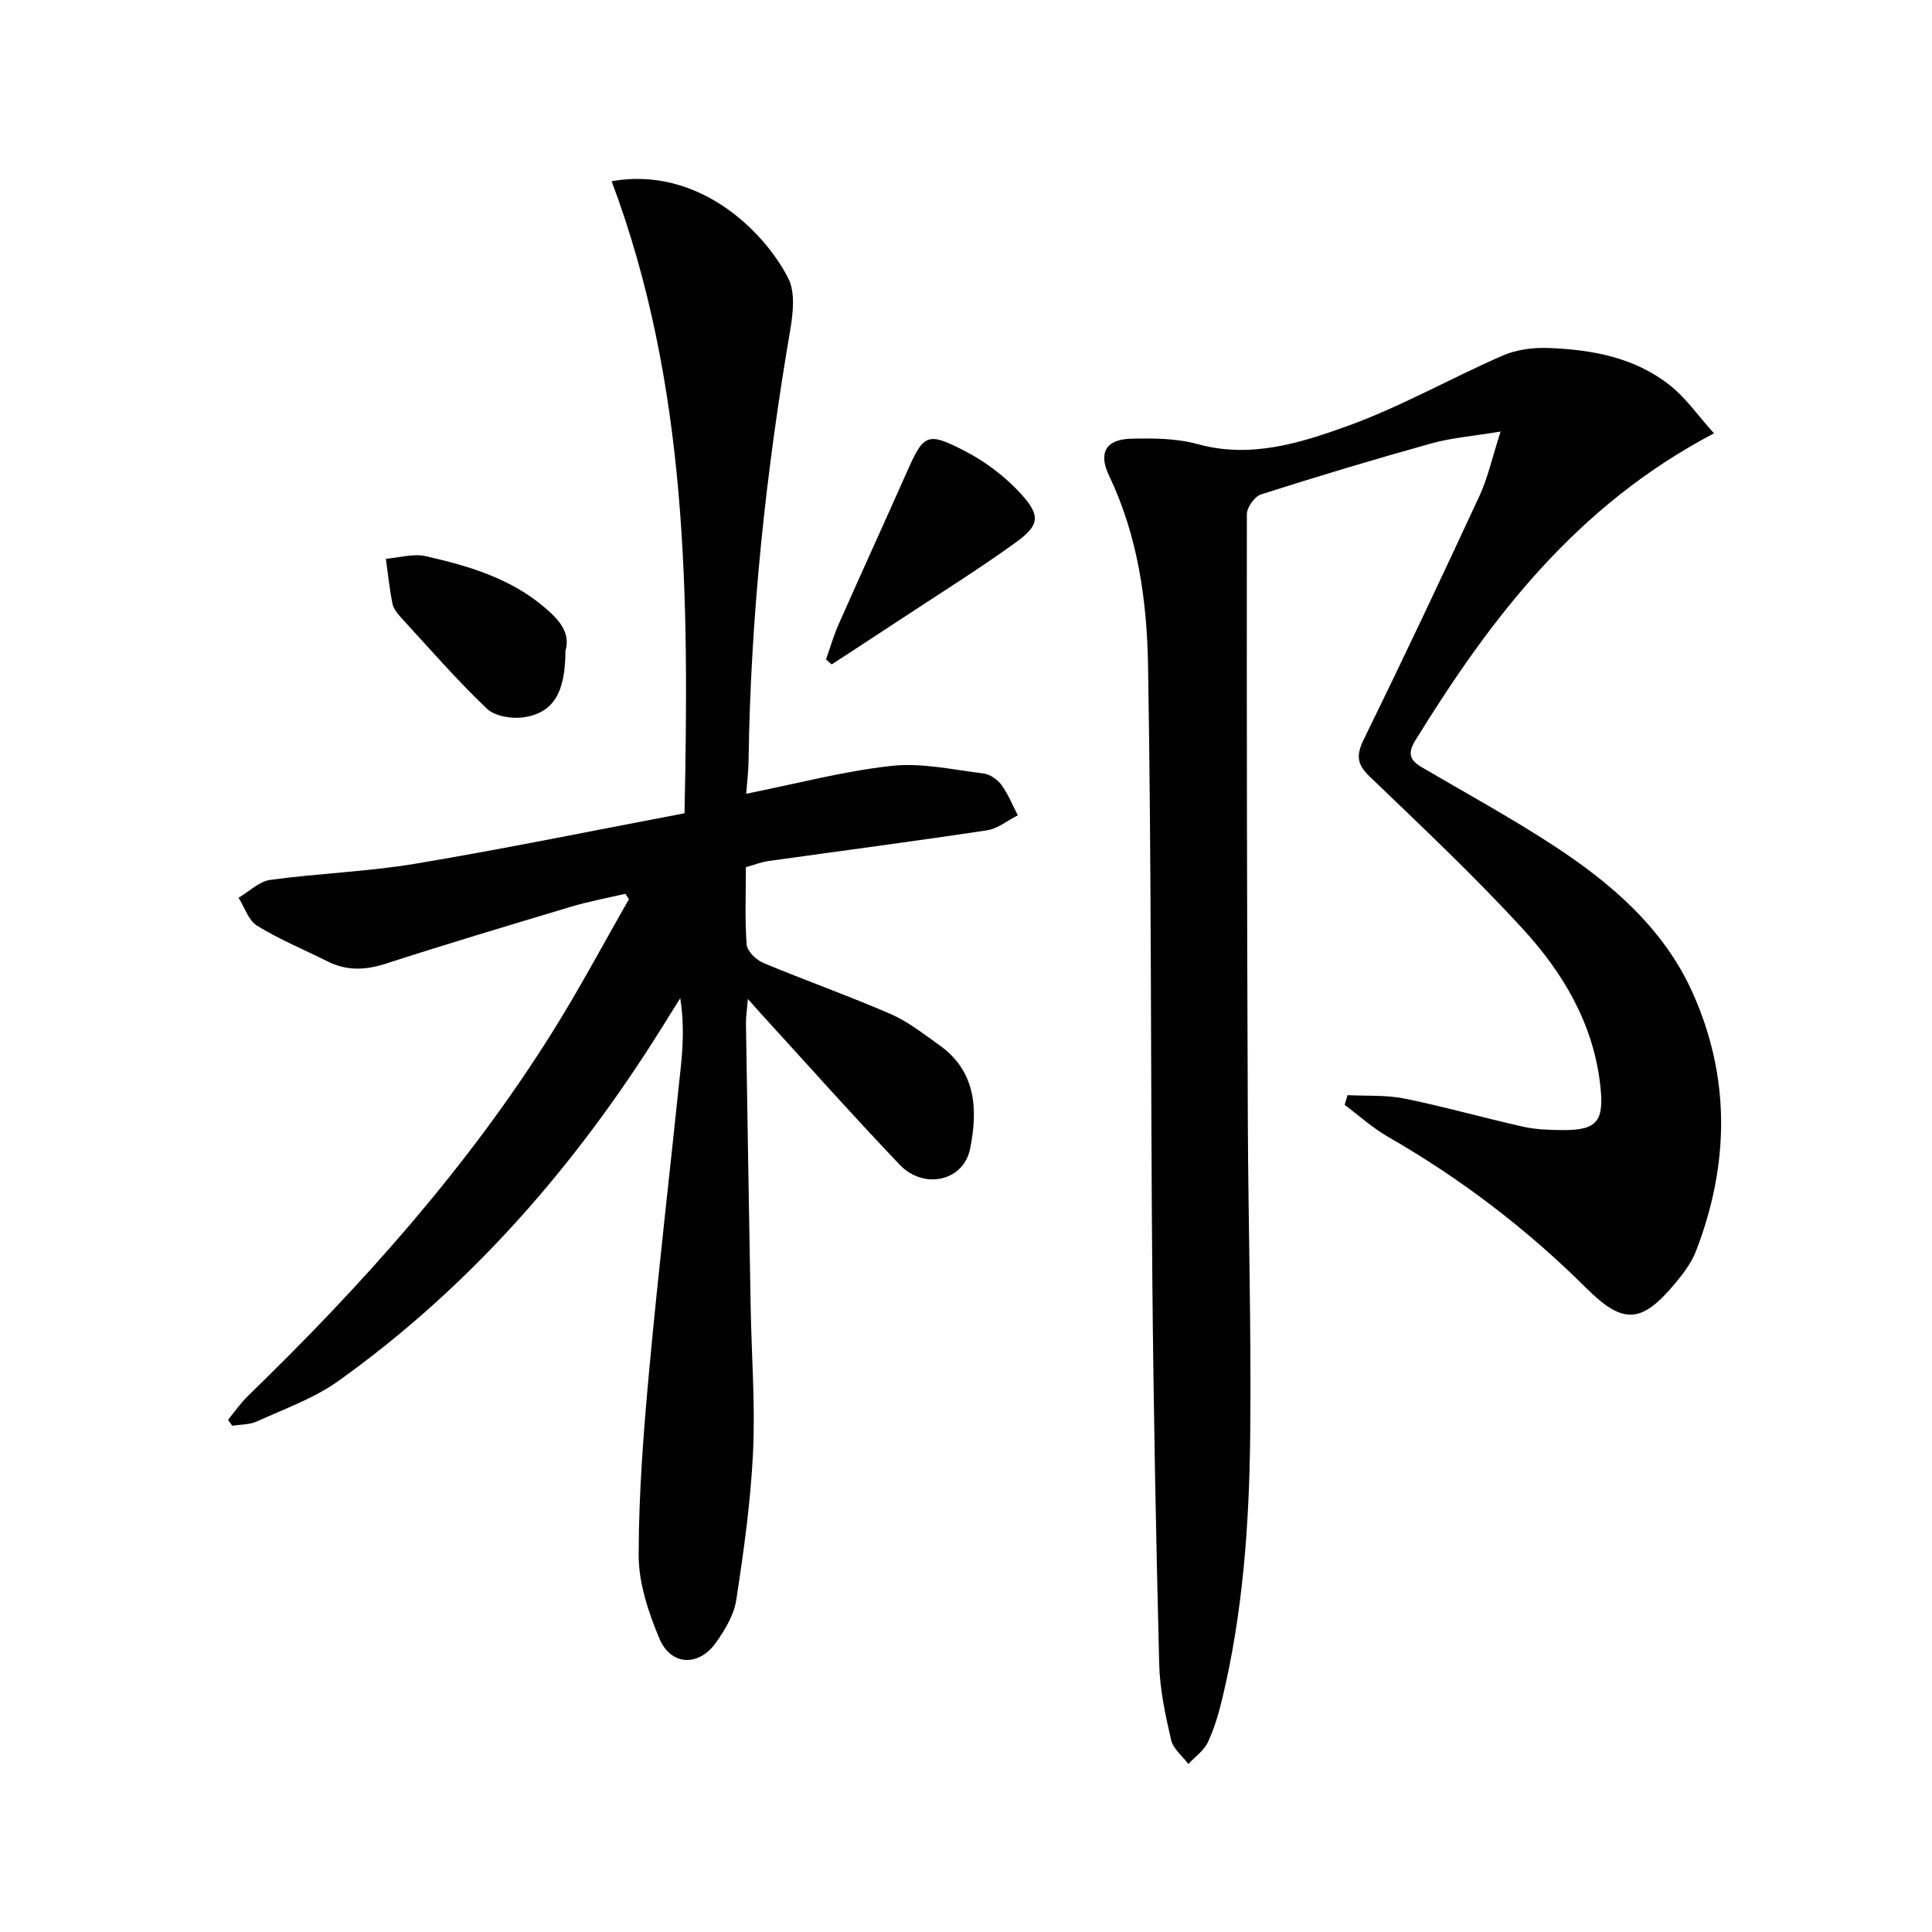 <svg enable-background="new 0 0 400 400" viewBox="0 0 400 400" xmlns="http://www.w3.org/2000/svg"><g fill="#010101"><path d="m354.86 89.72c-28.52 14.97-46.22 38.26-61.84 63.59-1.7 2.75-1.05 4.14 1.38 5.56 9.04 5.3 18.25 10.34 27.02 16.05 11.99 7.8 22.89 17.11 28.91 30.38 7.99 17.6 7.76 35.75.8 53.74-.94 2.42-2.62 4.65-4.31 6.67-6.93 8.31-10.73 8.59-18.33 1.04-12.35-12.28-26.04-22.73-41.14-31.4-3.2-1.84-5.98-4.38-8.96-6.6.2-.67.4-1.34.6-2.01 3.95.2 7.99-.07 11.82.71 8.25 1.68 16.37 3.99 24.59 5.83 2.57.58 5.28.66 7.93.69 7.44.09 8.85-1.84 7.97-9.44-1.46-12.66-7.69-23.11-15.95-32.13-10.1-11.03-21.04-21.3-31.83-31.68-2.66-2.56-2.73-4.43-1.15-7.66 8.19-16.73 16.14-33.57 23.97-50.46 1.7-3.68 2.57-7.74 4.34-13.25-5.75.95-10.15 1.29-14.32 2.45-11.82 3.29-23.58 6.83-35.27 10.56-1.32.42-2.94 2.69-2.94 4.1-.05 41.83.03 83.65.2 125.48.09 21.81.74 43.63.49 65.44-.21 18.28-1.5 36.54-5.81 54.41-.74 3.05-1.63 6.13-2.97 8.95-.83 1.74-2.65 3-4.03 4.47-1.23-1.65-3.15-3.14-3.57-4.98-1.18-5.16-2.33-10.44-2.46-15.7-.67-26.46-1.18-52.93-1.42-79.4-.37-42.48-.16-84.96-.89-127.43-.23-13.37-2.13-26.8-8.07-39.22-2.25-4.7-.69-7.52 4.53-7.65 4.61-.11 9.44-.09 13.82 1.12 10.98 3.03 21.22-.22 31.04-3.76 11.02-3.98 21.34-9.88 32.12-14.58 2.87-1.25 6.34-1.68 9.5-1.56 8.88.34 17.63 1.91 24.84 7.52 3.46 2.63 6 6.38 9.39 10.15z"/><path d="m126.63 37.51c17.92-3.14 31.52 10.22 36.57 20.1 1.48 2.9 1 7.22.41 10.71-5.05 29.54-8.21 59.24-8.63 89.22-.03 2.27-.32 4.53-.49 6.8 10.31-2.06 20.11-4.67 30.08-5.77 6.22-.69 12.71.79 19.05 1.57 1.34.16 2.89 1.24 3.71 2.36 1.4 1.91 2.29 4.18 3.4 6.3-2.13 1.07-4.16 2.78-6.4 3.11-15.08 2.28-30.21 4.25-45.31 6.37-1.44.2-2.83.77-4.59 1.27 0 5.4-.24 10.73.16 16.02.1 1.37 1.96 3.16 3.42 3.78 8.73 3.65 17.67 6.81 26.34 10.57 3.6 1.56 6.81 4.11 10.06 6.41 7.73 5.46 8.08 13.42 6.43 21.54-1.36 6.68-9.56 8.53-14.6 3.24-9.76-10.24-19.16-20.82-28.71-31.26-.66-.72-1.29-1.45-2.69-3.02-.19 2.31-.42 3.65-.4 5 .31 19.64.63 39.27.98 58.91.18 9.98.96 19.98.49 29.93-.49 10.22-1.92 20.43-3.47 30.56-.48 3.12-2.34 6.24-4.23 8.88-3.59 5.03-9.34 4.77-11.71-.91-2.26-5.42-4.28-11.44-4.27-17.2.01-12.92 1.03-25.87 2.22-38.75 1.93-20.83 4.36-41.61 6.51-62.42.47-4.56.67-9.14-.12-14.17-1.26 2.01-2.51 4.02-3.77 6.04-17.8 28.53-39.52 53.55-66.97 73.19-5.04 3.61-11.15 5.77-16.87 8.39-1.53.7-3.42.63-5.14.91-.29-.41-.58-.82-.88-1.23 1.37-1.66 2.6-3.47 4.14-4.96 23.61-22.9 45.46-47.29 62.98-75.26 5.63-8.98 10.61-18.37 15.89-27.57-.25-.37-.5-.74-.75-1.12-3.72.87-7.49 1.56-11.14 2.65-12.87 3.85-25.74 7.71-38.53 11.84-4.19 1.35-8.03 1.48-11.95-.48-4.89-2.44-9.98-4.55-14.61-7.39-1.79-1.1-2.6-3.82-3.85-5.8 2.18-1.28 4.25-3.38 6.57-3.7 10.03-1.37 20.22-1.7 30.18-3.37 18.59-3.12 37.07-6.91 55.58-10.42.94-44.82.76-88.59-15.09-130.87z"/><path d="m171.02 136.53c.86-2.44 1.57-4.95 2.62-7.3 4.62-10.44 9.38-20.83 14.01-31.27 3.58-8.09 4.21-8.65 12.04-4.62 4.31 2.22 8.45 5.34 11.7 8.92 4.15 4.57 3.81 6.52-1.17 10.11-7.53 5.43-15.42 10.36-23.18 15.48-4.94 3.26-9.9 6.47-14.85 9.71-.4-.35-.79-.69-1.17-1.03z"/><path d="m117.07 134.75c-.02 8.62-2.46 12.81-8.57 13.75-2.47.38-6.02-.18-7.69-1.77-6.23-5.94-11.89-12.46-17.72-18.81-.77-.84-1.61-1.86-1.83-2.92-.62-3.07-.93-6.2-1.37-9.31 2.76-.22 5.68-1.13 8.26-.54 8.73 1.99 17.35 4.5 24.42 10.46 3.02 2.53 5.64 5.3 4.5 9.14z"/></g></svg>